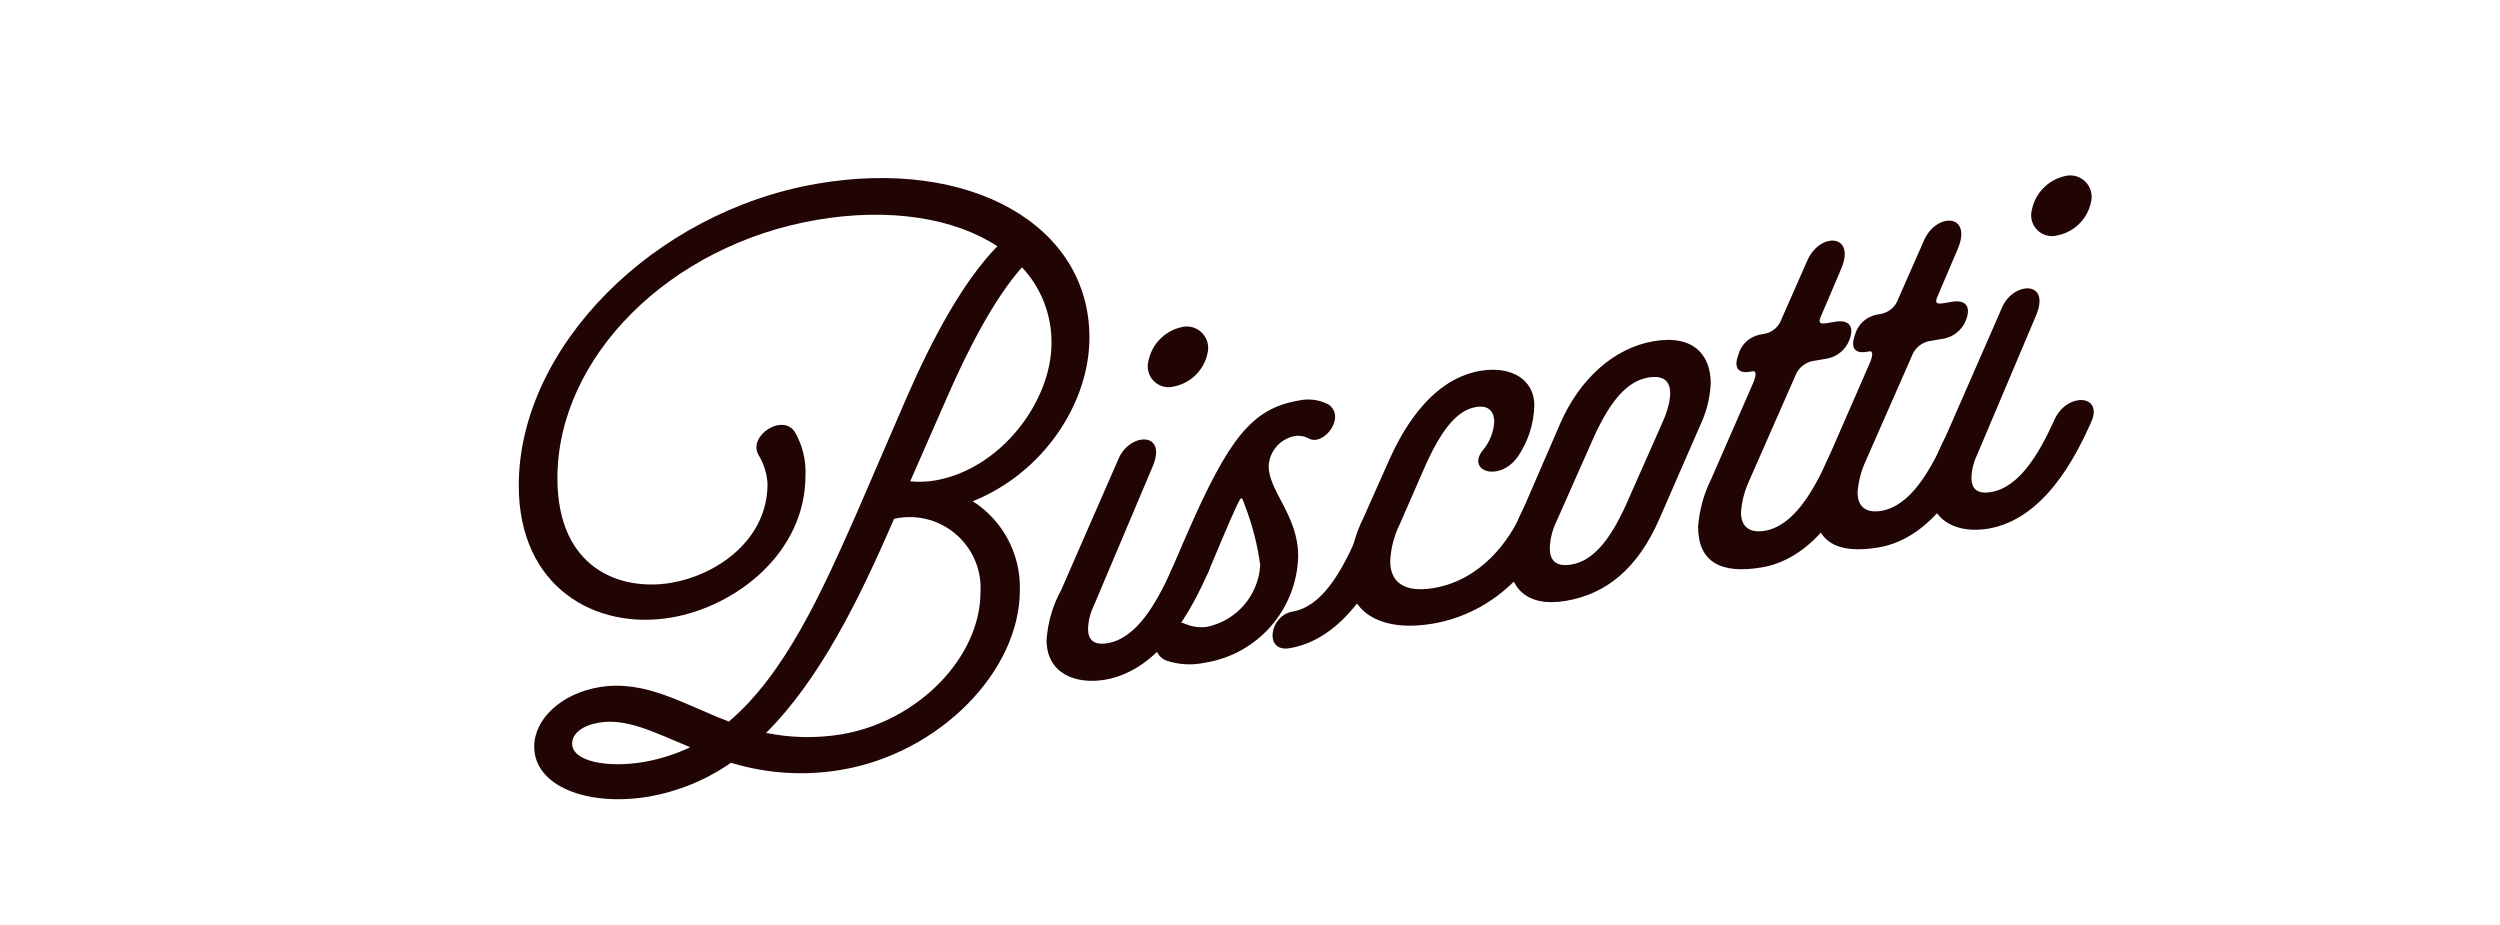 <?xml version="1.0" encoding="UTF-8"?>
<svg id="_レイヤー_1" data-name="レイヤー 1" xmlns="http://www.w3.org/2000/svg" width="200" height="74" xmlns:xlink="http://www.w3.org/1999/xlink" viewBox="0 0 200 74">
  <defs>
    <style>
      .cls-1 {
        fill: #210505;
      }

      .cls-1, .cls-2 {
        stroke-width: 0px;
      }

      .cls-2 {
        fill: none;
      }

      .cls-3 {
        clip-path: url(#clippath);
      }
    </style>
    <clipPath id="clippath">
      <rect class="cls-2" x="41.5" y="14.064" width="126" height="49.872"/>
    </clipPath>
  </defs>
  <g id="_グループ_358" data-name="グループ 358">
    <g class="cls-3">
      <g id="_グループ_357" data-name="グループ 357">
        <path id="_パス_408" data-name="パス 408" class="cls-1" d="M58.48,61.02c-1.953,1.361-4.179,2.282-6.523,2.7-4.947.845-9.221-.823-9.221-3.985,0-2.236,2.193-4.247,5.173-4.756,3.711-.634,6.748,1.355,10.4,2.747,4.5-3.823,7.422-10.321,10.233-16.69l3.994-9.245c2.024-4.654,4.5-9.275,7.253-12.092-3.43-2.249-8.603-3.108-14.45-2.108-11.75,2.008-20.746,10.962-20.746,20.667,0,7.307,5.116,9.049,9.109,8.366,3.6-.616,7.7-3.389,7.7-7.915-.046-.825-.298-1.625-.732-2.328-.842-1.547,1.969-3.336,2.925-1.809.604,1.048.896,2.246.843,3.454,0,6.216-5.566,10.494-10.739,11.379-6.015,1.029-12.199-2.385-12.199-10.563,0-11.014,10.739-21.901,23.9-24.151,12.2-2.087,21.754,3.312,21.754,12.309,0,5.234-3.654,10.822-9.334,13.1,2.414,1.543,3.843,4.237,3.768,7.1,0,6.543-6.466,13.047-14.226,14.374-2.963.518-6.007.328-8.883-.553M51.564,60.95c1.264-.229,2.492-.623,3.654-1.171-2.811-1.155-5.061-2.352-7.31-1.967-1.293.221-2.137.857-2.137,1.673,0,1.418,2.755,1.982,5.792,1.464M71.524,41.505c-2.867,6.652-6.015,12.915-10.233,17.126,2,.411,4.059.447,6.072.107,6.072-1.038,11.077-6.147,11.077-11.382.172-3.131-2.227-5.809-5.358-5.981-.523-.029-1.047.015-1.558.13M72.817,38.505c.656.064,1.318.043,1.968-.064,5.285-.9,9.333-6.34,9.333-10.975.029-2.257-.817-4.437-2.361-6.084-2.193,2.5-4.218,6.337-6.017,10.461l-2.923,6.662Z"/>
        <path id="_パス_409" data-name="パス 409" class="cls-1" d="M93.677,45.678c.956-2.18,3.879-2.081,2.98.091-1.293,2.946-3.823,7.851-8.266,8.61-2.361.4-4.667-.51-4.667-3.182.096-1.41.499-2.781,1.181-4.019l4.61-10.548c.9-2.009,3.88-2.135,2.7.684l-4.721,11.167c-.276.569-.429,1.19-.451,1.822,0,.818.394,1.35,1.575,1.149,2.306-.394,3.88-3.171,5.061-5.773M91.877,28.865c.269-1.319,1.277-2.363,2.586-2.678.911-.263,1.863.262,2.126,1.173.086.299.09.615.01.916-.28,1.324-1.317,2.357-2.642,2.633-.884.26-1.812-.246-2.072-1.13-.088-.298-.09-.614-.008-.914"/>
        <path id="_パス_410" data-name="パス 410" class="cls-1" d="M94.802,49.903c.547.241,1.15.326,1.743.247,2.375-.488,4.127-2.509,4.273-4.929-.219-1.645-.635-3.258-1.237-4.805-.112-.308-.168-.57-.281-.551-.055.009-.112.074-.393.667-.506,1.068-1.632,3.768-2.25,5.238-.955,2.127-3.935,2.036-2.979-.09l1.349-3.121c3.262-7.428,5.116-9.872,8.827-10.507.816-.192,1.674-.086,2.418.3,1.462,1-.394,3.393-1.575,2.723-.343-.186-.739-.253-1.125-.19-1.153.225-2.009,1.201-2.079,2.374,0,2.071,2.361,3.958,2.361,7.229-.101,4.278-3.25,7.871-7.478,8.531-1.028.221-2.097.159-3.093-.18-1.911-.873-.056-3.7,1.519-2.931M103.402,48.927c2.361-.4,3.88-3.171,5.061-5.772.956-2.181,3.879-2.081,2.979.09-1.293,2.947-3.823,7.851-8.264,8.611-2.081.356-1.631-2.611.224-2.928"/>
        <path id="_パス_411" data-name="パス 411" class="cls-1" d="M124.769,40.96c-2.193,5.173-5.791,8.187-10.176,8.937-3.767.644-6.691-.655-6.691-3.926.073-1.587.475-3.141,1.181-4.564l2.024-4.545c.843-1.889,3.092-6.472,7.31-7.193,2.529-.433,4.329.732,4.329,2.75-.032,1.488-.502,2.933-1.35,4.156-1.462,2-4.048,1.129-2.812-.5.554-.642.889-1.444.956-2.29,0-.98-.562-1.376-1.462-1.222-1.518.259-2.811,1.789-4.274,5.2l-1.8,4.125c-.475.94-.743,1.971-.787,3.024,0,1.745,1.237,2.515,3.486,2.131,3.767-.645,6.072-3.765,7.085-6.174.9-2.117,3.879-2.026,2.979.09"/>
        <path id="_パス_412" data-name="パス 412" class="cls-1" d="M132.304,27.295c3.2-.548,4.554,1.129,4.554,3.365-.05,1.121-.318,2.222-.787,3.242l-3.317,7.6c-1.744,4.007-4.273,6.02-7.478,6.567s-4.554-1.129-4.554-3.365c.079-1.34.443-2.648,1.068-3.836l3.036-7.008c1.574-3.6,4.329-6.029,7.479-6.567M131.855,30.205c-1.631.279-2.98,1.763-4.329,4.721l-2.98,6.726c-.337.675-.529,1.414-.563,2.168,0,.928.394,1.569,1.743,1.338,1.688-.288,3.036-1.883,4.331-4.721l2.977-6.727c.675-1.534,1.237-3.919-1.18-3.506"/>
        <path id="_パス_413" data-name="パス 413" class="cls-1" d="M146.247,36.687c.956-2.181,3.88-2.082,2.98.091-1.293,2.946-3.823,7.851-8.264,8.61-3.318.567-5.117-.433-5.117-3.269.107-1.335.469-2.638,1.068-3.836l3.318-7.6c.337-.766.225-1.02,0-.982l-.225.038c-1.012.173-1.293-.379-.956-1.309.209-.845.889-1.493,1.743-1.661l.337-.058c.659-.114,1.201-.585,1.406-1.222l2.08-4.718c1.011-2.19,3.823-2.071,2.7.684l-1.63,3.823c-.281.594-.057.663.506.568l.618-.107c1.124-.192,1.575.385,1.124,1.5-.302.743-.956,1.285-1.742,1.443l-1.012.173c-.722.079-1.334.565-1.575,1.25l-3.654,8.313c-.38.808-.608,1.679-.674,2.569,0,1.09.617,1.693,1.911,1.473,2.3-.395,3.879-3.171,5.059-5.773"/>
        <path id="_パス_414" data-name="パス 414" class="cls-1" d="M155.58,35.091c.956-2.181,3.88-2.081,2.98.09-1.293,2.947-3.823,7.851-8.264,8.611-3.317.568-5.117-.433-5.117-3.269.106-1.335.469-2.638,1.068-3.836l3.317-7.6c.337-.766.225-1.02,0-.982l-.224.039c-1.012.173-1.293-.379-.956-1.31.209-.845.888-1.492,1.742-1.661l.339-.058c.657-.118,1.195-.587,1.4-1.222l2.08-4.718c1.012-2.19,3.823-2.072,2.7.684l-1.63,3.823c-.281.593-.057.664.506.568l.619-.106c1.124-.192,1.574.385,1.124,1.5-.302.743-.957,1.285-1.743,1.443l-1.011.173c-.722.078-1.335.565-1.575,1.251l-3.654,8.313c-.38.808-.609,1.679-.675,2.569,0,1.09.618,1.693,1.911,1.472,2.3-.394,3.88-3.171,5.06-5.772"/>
        <path id="_パス_415" data-name="パス 415" class="cls-1" d="M164.35,33.592c.956-2.181,3.879-2.081,2.98.09-1.293,2.947-3.823,7.851-8.265,8.611-2.361.4-4.667-.511-4.667-3.183.096-1.41.499-2.781,1.181-4.019l4.61-10.548c.9-2.008,3.88-2.135,2.7.684l-4.723,11.167c-.275.569-.429,1.19-.45,1.822,0,.818.393,1.351,1.575,1.149,2.3-.394,3.879-3.171,5.06-5.772M162.55,16.778c.27-1.32,1.279-2.364,2.589-2.678.91-.264,1.862.261,2.126,1.171.087.299.09.616.01.917-.28,1.324-1.317,2.358-2.642,2.633-.885.261-1.813-.245-2.074-1.129-.088-.298-.091-.614-.009-.914"/>
      </g>
    </g>
  </g>
</svg>
